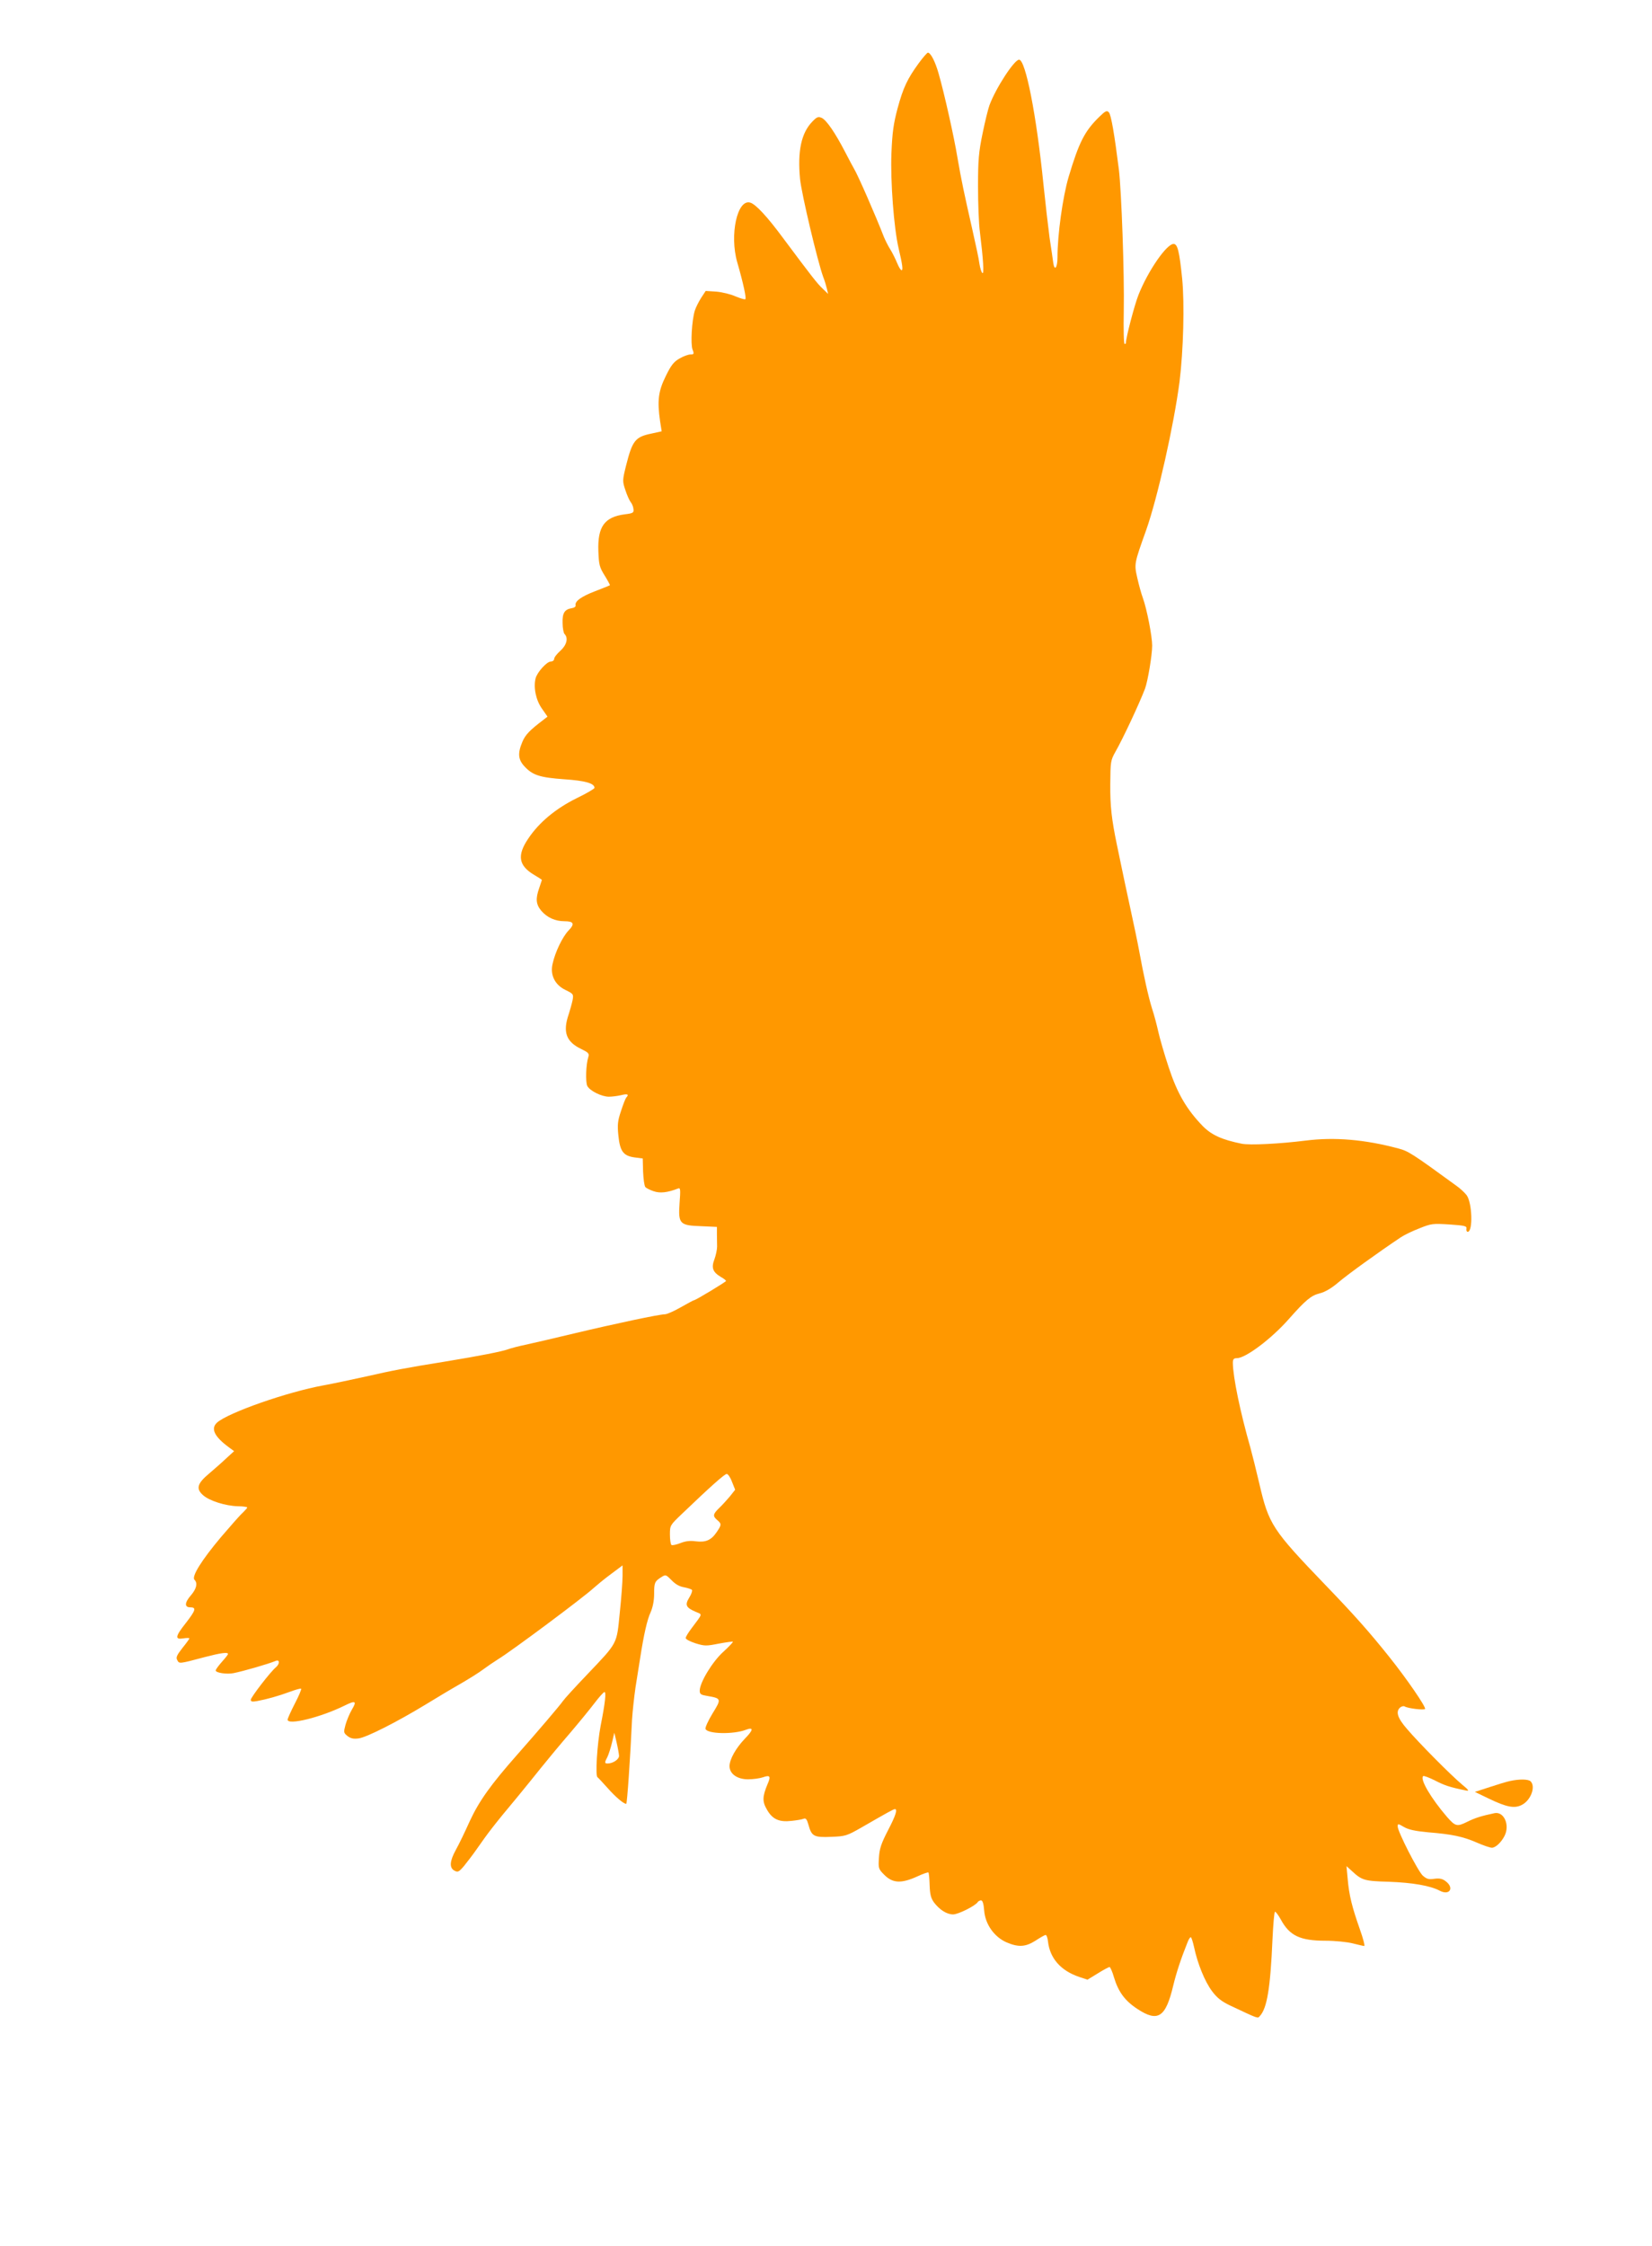 <?xml version="1.0" standalone="no"?>
<!DOCTYPE svg PUBLIC "-//W3C//DTD SVG 20010904//EN"
 "http://www.w3.org/TR/2001/REC-SVG-20010904/DTD/svg10.dtd">
<svg version="1.0" xmlns="http://www.w3.org/2000/svg"
 width="942pt" height="1280pt" viewBox="0 0 942 1280"
 preserveAspectRatio="xMidYMid meet">
<g transform="translate(0,1280) scale(0.1,-0.1)"
fill="#ff9800" stroke="none">
<path d="M5239 12440 c-65 -89 -89 -140 -121 -258 -23 -87 -30 -135 -35 -257
-6 -159 14 -424 41 -540 22 -93 26 -125 17 -125 -5 0 -16 18 -25 40 -9 22 -26
57 -39 78 -13 20 -29 53 -37 72 -46 119 -150 357 -171 390 -5 8 -27 50 -50 94
-57 110 -106 181 -133 194 -20 9 -28 6 -54 -21 -63 -65 -85 -168 -70 -327 9
-87 100 -470 132 -558 8 -20 17 -50 21 -67 l7 -30 -31 30 c-31 29 -62 69 -224
286 -93 126 -157 194 -188 204 -75 24 -120 -184 -75 -340 35 -121 53 -206 46
-210 -4 -3 -29 5 -56 16 -26 12 -75 24 -109 27 l-61 4 -25 -38 c-14 -22 -31
-55 -37 -74 -17 -55 -25 -191 -13 -222 10 -25 8 -28 -12 -28 -12 0 -40 -10
-62 -23 -32 -18 -48 -37 -79 -101 -42 -85 -49 -139 -32 -257 l9 -57 -59 -13
c-92 -19 -108 -40 -144 -182 -21 -85 -21 -89 -4 -140 9 -28 23 -59 30 -68 7
-8 15 -26 16 -39 3 -22 -1 -25 -49 -31 -116 -15 -156 -70 -151 -210 3 -77 6
-91 36 -139 18 -29 31 -54 30 -55 -2 -2 -40 -17 -84 -34 -81 -31 -117 -58
-112 -81 2 -7 -8 -14 -22 -16 -41 -7 -54 -28 -52 -85 0 -29 6 -57 11 -62 23
-23 12 -64 -24 -96 -19 -17 -35 -37 -35 -46 0 -8 -9 -15 -19 -15 -23 0 -78
-61 -87 -96 -13 -52 2 -124 36 -172 l32 -46 -23 -18 c-79 -60 -103 -85 -120
-125 -28 -66 -25 -102 13 -142 46 -49 87 -62 226 -72 119 -8 172 -23 172 -49
0 -5 -46 -32 -102 -59 -119 -59 -215 -138 -277 -232 -64 -95 -53 -153 35 -205
24 -14 44 -27 44 -29 0 -1 -7 -22 -15 -45 -22 -62 -19 -94 12 -131 33 -38 79
-59 132 -59 53 0 60 -15 23 -53 -34 -35 -77 -124 -91 -190 -15 -63 13 -120 74
-149 45 -22 46 -24 40 -58 -4 -19 -14 -55 -22 -80 -35 -101 -15 -157 71 -198
41 -20 47 -26 41 -45 -14 -43 -17 -144 -6 -166 15 -28 82 -61 123 -61 18 0 50
4 71 9 36 9 45 4 28 -14 -5 -6 -18 -40 -30 -77 -19 -56 -21 -79 -15 -138 9
-91 28 -117 92 -126 l47 -6 2 -75 c2 -42 7 -81 13 -88 5 -6 27 -17 48 -24 36
-12 77 -8 139 16 13 5 14 -6 8 -84 -8 -118 0 -127 125 -131 l88 -4 0 -41 c0
-23 1 -55 1 -72 0 -16 -7 -49 -15 -71 -19 -49 -10 -73 36 -101 17 -9 30 -20
30 -23 0 -5 -173 -110 -183 -110 -3 0 -36 -18 -75 -40 -38 -22 -79 -40 -91
-40 -31 0 -282 -53 -521 -110 -113 -27 -237 -56 -275 -64 -39 -8 -84 -20 -100
-26 -33 -12 -158 -37 -360 -70 -224 -36 -296 -50 -450 -85 -82 -18 -190 -41
-240 -50 -209 -38 -544 -156 -607 -212 -38 -34 -16 -80 67 -141 l30 -22 -46
-42 c-25 -24 -69 -62 -97 -86 -67 -56 -76 -86 -34 -123 36 -32 127 -61 199
-63 29 0 53 -4 53 -7 0 -3 -12 -16 -26 -30 -15 -13 -70 -76 -124 -139 -111
-132 -169 -225 -151 -243 19 -19 12 -50 -19 -87 -38 -43 -39 -70 -5 -70 36 0
31 -17 -25 -89 -61 -77 -64 -96 -15 -88 19 3 35 3 35 0 0 -3 -18 -28 -40 -55
-32 -41 -38 -54 -29 -69 11 -21 9 -22 155 17 92 24 134 30 134 18 0 -4 -16
-24 -35 -45 -19 -22 -35 -43 -35 -49 0 -13 63 -23 102 -15 55 11 195 51 241
70 22 9 23 -17 1 -36 -31 -25 -144 -172 -144 -186 0 -11 9 -12 37 -7 54 10
119 28 187 53 32 12 61 20 63 17 3 -3 -13 -41 -36 -85 -22 -43 -41 -85 -41
-91 0 -34 189 13 325 80 62 31 71 26 42 -22 -14 -24 -30 -63 -37 -88 -11 -42
-11 -45 11 -63 18 -14 34 -18 64 -14 46 6 219 94 382 193 62 38 152 92 200
119 48 28 106 64 128 81 23 17 61 43 85 58 76 46 488 353 545 406 17 15 60 51
98 79 l67 50 0 -59 c0 -33 -7 -128 -16 -212 -18 -181 -10 -166 -186 -351 -68
-71 -130 -139 -138 -151 -18 -26 -139 -168 -260 -305 -152 -172 -218 -265
-271 -379 -27 -60 -62 -133 -79 -163 -36 -65 -39 -104 -8 -120 19 -10 25 -7
54 27 18 22 50 64 71 94 67 96 97 136 234 300 39 47 100 123 137 169 37 46
110 134 162 194 52 61 115 138 140 171 25 33 50 61 56 63 12 4 5 -61 -21 -192
-20 -105 -31 -285 -18 -293 5 -4 31 -32 58 -62 44 -50 91 -90 106 -90 5 0 23
263 33 480 3 47 12 130 20 185 9 55 21 132 27 170 20 128 39 214 59 257 12 27
20 66 20 103 0 66 3 73 41 97 25 16 26 15 59 -18 22 -23 46 -36 72 -40 21 -4
41 -11 44 -15 3 -5 -4 -25 -16 -44 -26 -42 -18 -57 38 -81 38 -16 41 -6 -25
-94 -18 -24 -33 -48 -33 -55 0 -7 25 -20 56 -30 52 -16 61 -16 132 -2 43 8 79
13 81 11 2 -2 -22 -28 -55 -58 -62 -56 -134 -175 -134 -221 0 -20 7 -24 43
-30 81 -14 82 -16 30 -100 -25 -41 -43 -81 -40 -88 11 -29 159 -32 230 -5 45
17 44 0 -5 -50 -51 -53 -88 -118 -88 -157 0 -44 44 -75 105 -75 29 0 66 5 84
11 42 15 48 7 28 -38 -30 -72 -31 -100 -3 -147 31 -54 69 -71 139 -63 29 3 60
8 69 12 13 5 19 -2 28 -34 18 -66 31 -73 129 -69 82 3 90 6 171 52 151 87 185
106 193 106 16 0 5 -36 -40 -122 -38 -74 -48 -103 -51 -154 -4 -62 -3 -65 31
-99 48 -48 97 -50 189 -8 32 15 60 24 62 22 3 -3 6 -35 7 -72 2 -53 7 -74 25
-99 32 -42 73 -68 109 -68 29 0 127 49 140 70 3 5 12 10 19 10 9 0 15 -19 18
-58 6 -78 57 -150 127 -181 68 -29 108 -27 165 9 26 17 52 32 58 33 5 1 12
-16 14 -38 11 -95 72 -165 177 -201 l48 -16 59 36 c32 20 62 36 67 36 4 0 16
-26 25 -58 25 -83 62 -134 134 -181 117 -77 161 -48 204 133 18 74 43 151 82
248 6 16 14 28 18 28 4 0 12 -26 19 -57 20 -94 61 -195 102 -250 29 -39 54
-58 101 -81 168 -79 159 -76 172 -61 41 44 60 159 72 437 4 84 10 155 14 157
4 2 19 -18 34 -45 50 -92 110 -120 255 -120 54 0 122 -7 154 -15 32 -8 62 -15
66 -15 5 0 -6 43 -25 96 -44 125 -61 192 -69 284 l-7 75 29 -26 c59 -55 72
-59 214 -63 133 -5 234 -22 289 -51 55 -29 84 15 35 53 -19 15 -35 19 -66 15
-33 -5 -44 -1 -66 18 -28 26 -143 251 -143 280 0 17 2 17 36 -3 26 -15 63 -23
137 -30 136 -11 199 -24 279 -59 36 -16 75 -29 85 -29 21 0 53 30 72 67 32 62
-3 141 -57 130 -75 -16 -111 -27 -157 -50 -57 -28 -66 -26 -115 30 -90 105
-154 213 -135 231 3 4 34 -8 68 -25 55 -28 80 -37 177 -57 20 -4 15 3 -25 36
-62 52 -243 234 -312 315 -55 63 -66 100 -38 123 8 6 19 9 25 5 18 -11 110
-22 116 -14 6 11 -105 173 -206 299 -112 140 -198 237 -360 405 -307 319 -325
348 -379 580 -18 77 -41 169 -51 205 -58 203 -99 401 -100 483 0 21 5 27 23
27 50 0 198 111 298 225 93 105 125 132 173 144 32 8 68 29 109 64 53 45 229
172 355 256 19 13 67 36 106 51 67 27 76 28 171 22 88 -6 100 -9 97 -24 -2
-10 2 -18 7 -18 31 0 26 166 -6 209 -11 14 -37 39 -59 54 -255 186 -274 197
-330 212 -190 51 -364 66 -529 45 -153 -19 -318 -27 -364 -18 -113 23 -171 49
-222 100 -93 96 -146 187 -195 336 -25 75 -51 166 -59 202 -8 36 -23 94 -35
130 -21 66 -49 192 -75 335 -8 44 -31 154 -51 245 -20 91 -42 197 -50 235 -8
39 -19 93 -25 120 -30 144 -39 221 -38 345 1 129 2 137 29 185 43 75 137 276
169 360 16 43 41 192 41 246 0 52 -30 207 -53 271 -9 24 -23 75 -32 115 -18
80 -18 80 51 273 65 184 158 599 190 845 22 178 29 443 15 587 -16 156 -26
198 -49 198 -40 0 -146 -154 -200 -290 -23 -58 -72 -245 -72 -275 0 -3 -3 -5
-7 -5 -5 0 -7 84 -5 187 4 209 -13 684 -28 808 -25 198 -44 311 -57 325 -11
12 -19 9 -54 -25 -84 -82 -116 -144 -176 -345 -33 -113 -63 -326 -63 -457 0
-59 -17 -80 -24 -31 -2 18 -12 83 -21 143 -8 61 -24 198 -35 305 -40 396 -102
710 -139 710 -27 0 -132 -160 -169 -260 -7 -19 -25 -91 -39 -160 -22 -106 -26
-152 -26 -300 0 -96 4 -215 11 -265 19 -154 24 -238 14 -231 -5 3 -13 27 -17
53 -3 27 -22 113 -40 193 -48 212 -63 282 -85 410 -20 122 -76 371 -108 482
-19 67 -45 118 -61 118 -4 0 -28 -27 -52 -60z m-1065 -8085 l18 -45 -30 -38
c-17 -20 -44 -50 -61 -66 -36 -35 -38 -46 -11 -69 25 -21 25 -27 -3 -68 -31
-46 -62 -60 -119 -53 -33 5 -60 1 -88 -10 -23 -9 -46 -14 -51 -11 -5 4 -9 30
-9 60 0 52 1 53 68 117 166 159 244 228 256 228 7 0 21 -20 30 -45z m-644
-1561 c0 -21 -35 -44 -65 -44 -18 0 -19 4 -1 38 7 15 19 52 26 82 l13 55 13
-55 c7 -30 13 -64 14 -76z"/>
<path d="M8610 2650 c-19 -4 -72 -20 -117 -35 l-83 -27 81 -39 c100 -48 145
-57 187 -35 51 26 80 104 50 134 -13 13 -63 14 -118 2z"/>
</g>
</svg>
